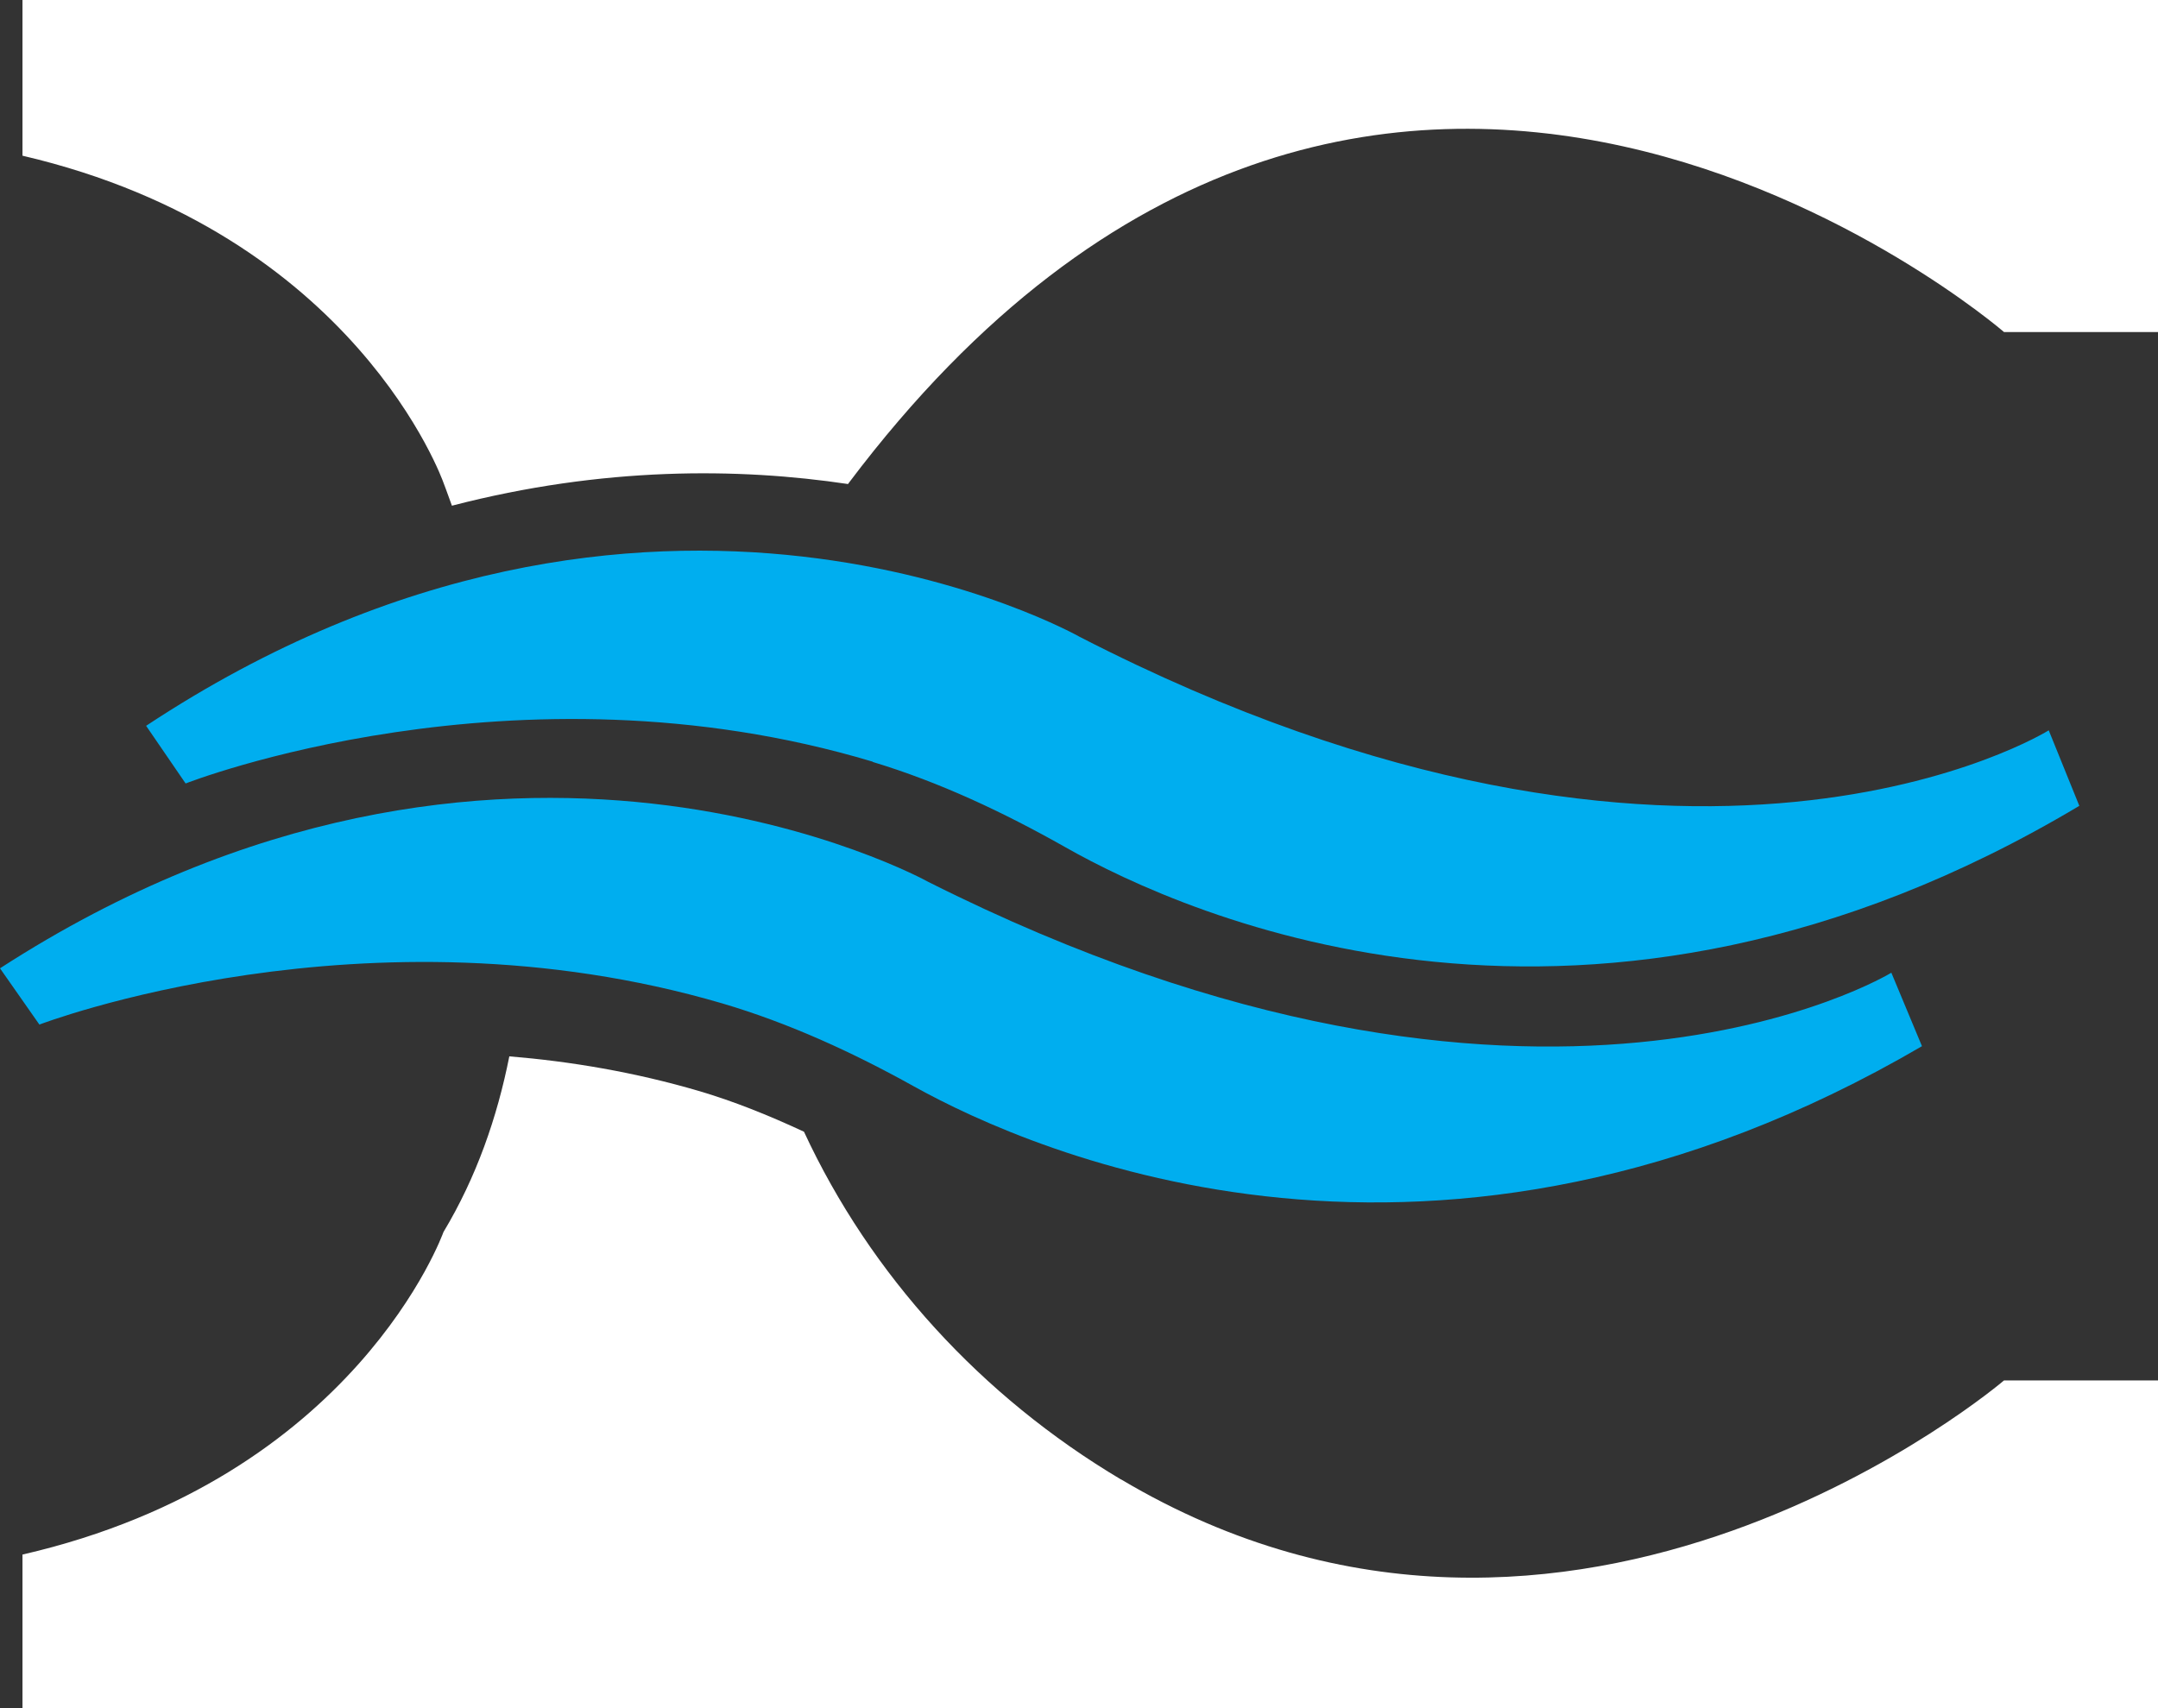 <?xml version="1.0" encoding="UTF-8"?>
<svg xmlns="http://www.w3.org/2000/svg" width="144" height="114" viewBox="0 0 144 114" fill="none">
  <rect x="0" y="0" width="144" height="114" fill="#333333" stroke="none"/>
  <g id="Logomark">
    <path id="Vector" d="M74.793 98.733C65.502 93.205 58.085 85.094 53.648 75.53C51.221 74.4 48.915 73.486 46.69 72.827C42.347 71.549 38.059 70.836 33.986 70.5C33.177 74.575 31.788 78.57 29.59 82.229C29.59 82.229 23.764 98.626 1.5 103.75V114H144V92.129H133.724C133.724 92.129 105 116.676 74.806 98.733" fill="white"></path>
    <path id="Vector_2" d="M1.5 10.391C23.764 15.586 29.59 32.209 29.59 32.209C29.59 32.209 29.806 32.768 30.156 33.75C40.243 31.132 49.292 31.214 56.588 32.304C56.615 32.277 56.628 32.236 56.655 32.209C91.65 -14.236 133.724 22.159 133.724 22.159H144V0H1.5V10.391Z" fill="white"></path>
    <path id="Vector_3" d="M2.621 68.382C2.621 68.382 24.446 60.001 48.206 66.969C52.668 68.288 56.901 70.234 60.974 72.499C69.077 77.002 95.848 88.754 128.25 69.821L126.207 64.918C126.207 64.918 102.648 79.334 61.941 58.855C61.941 58.855 33.437 42.999 0 64.624L2.621 68.368" fill="#00AEEF"></path>
    <path id="Vector_4" d="M58.23 50.85C62.718 52.206 66.977 54.219 71.073 56.533C79.225 61.162 106.155 73.24 138.75 53.781L136.709 48.741C136.709 48.741 113.009 63.559 72.06 42.51C72.06 42.51 43.386 26.214 9.75 48.44L12.386 52.288C12.386 52.288 34.341 43.661 58.243 50.837" fill="#00AEEF"></path>
  </g>
</svg>
